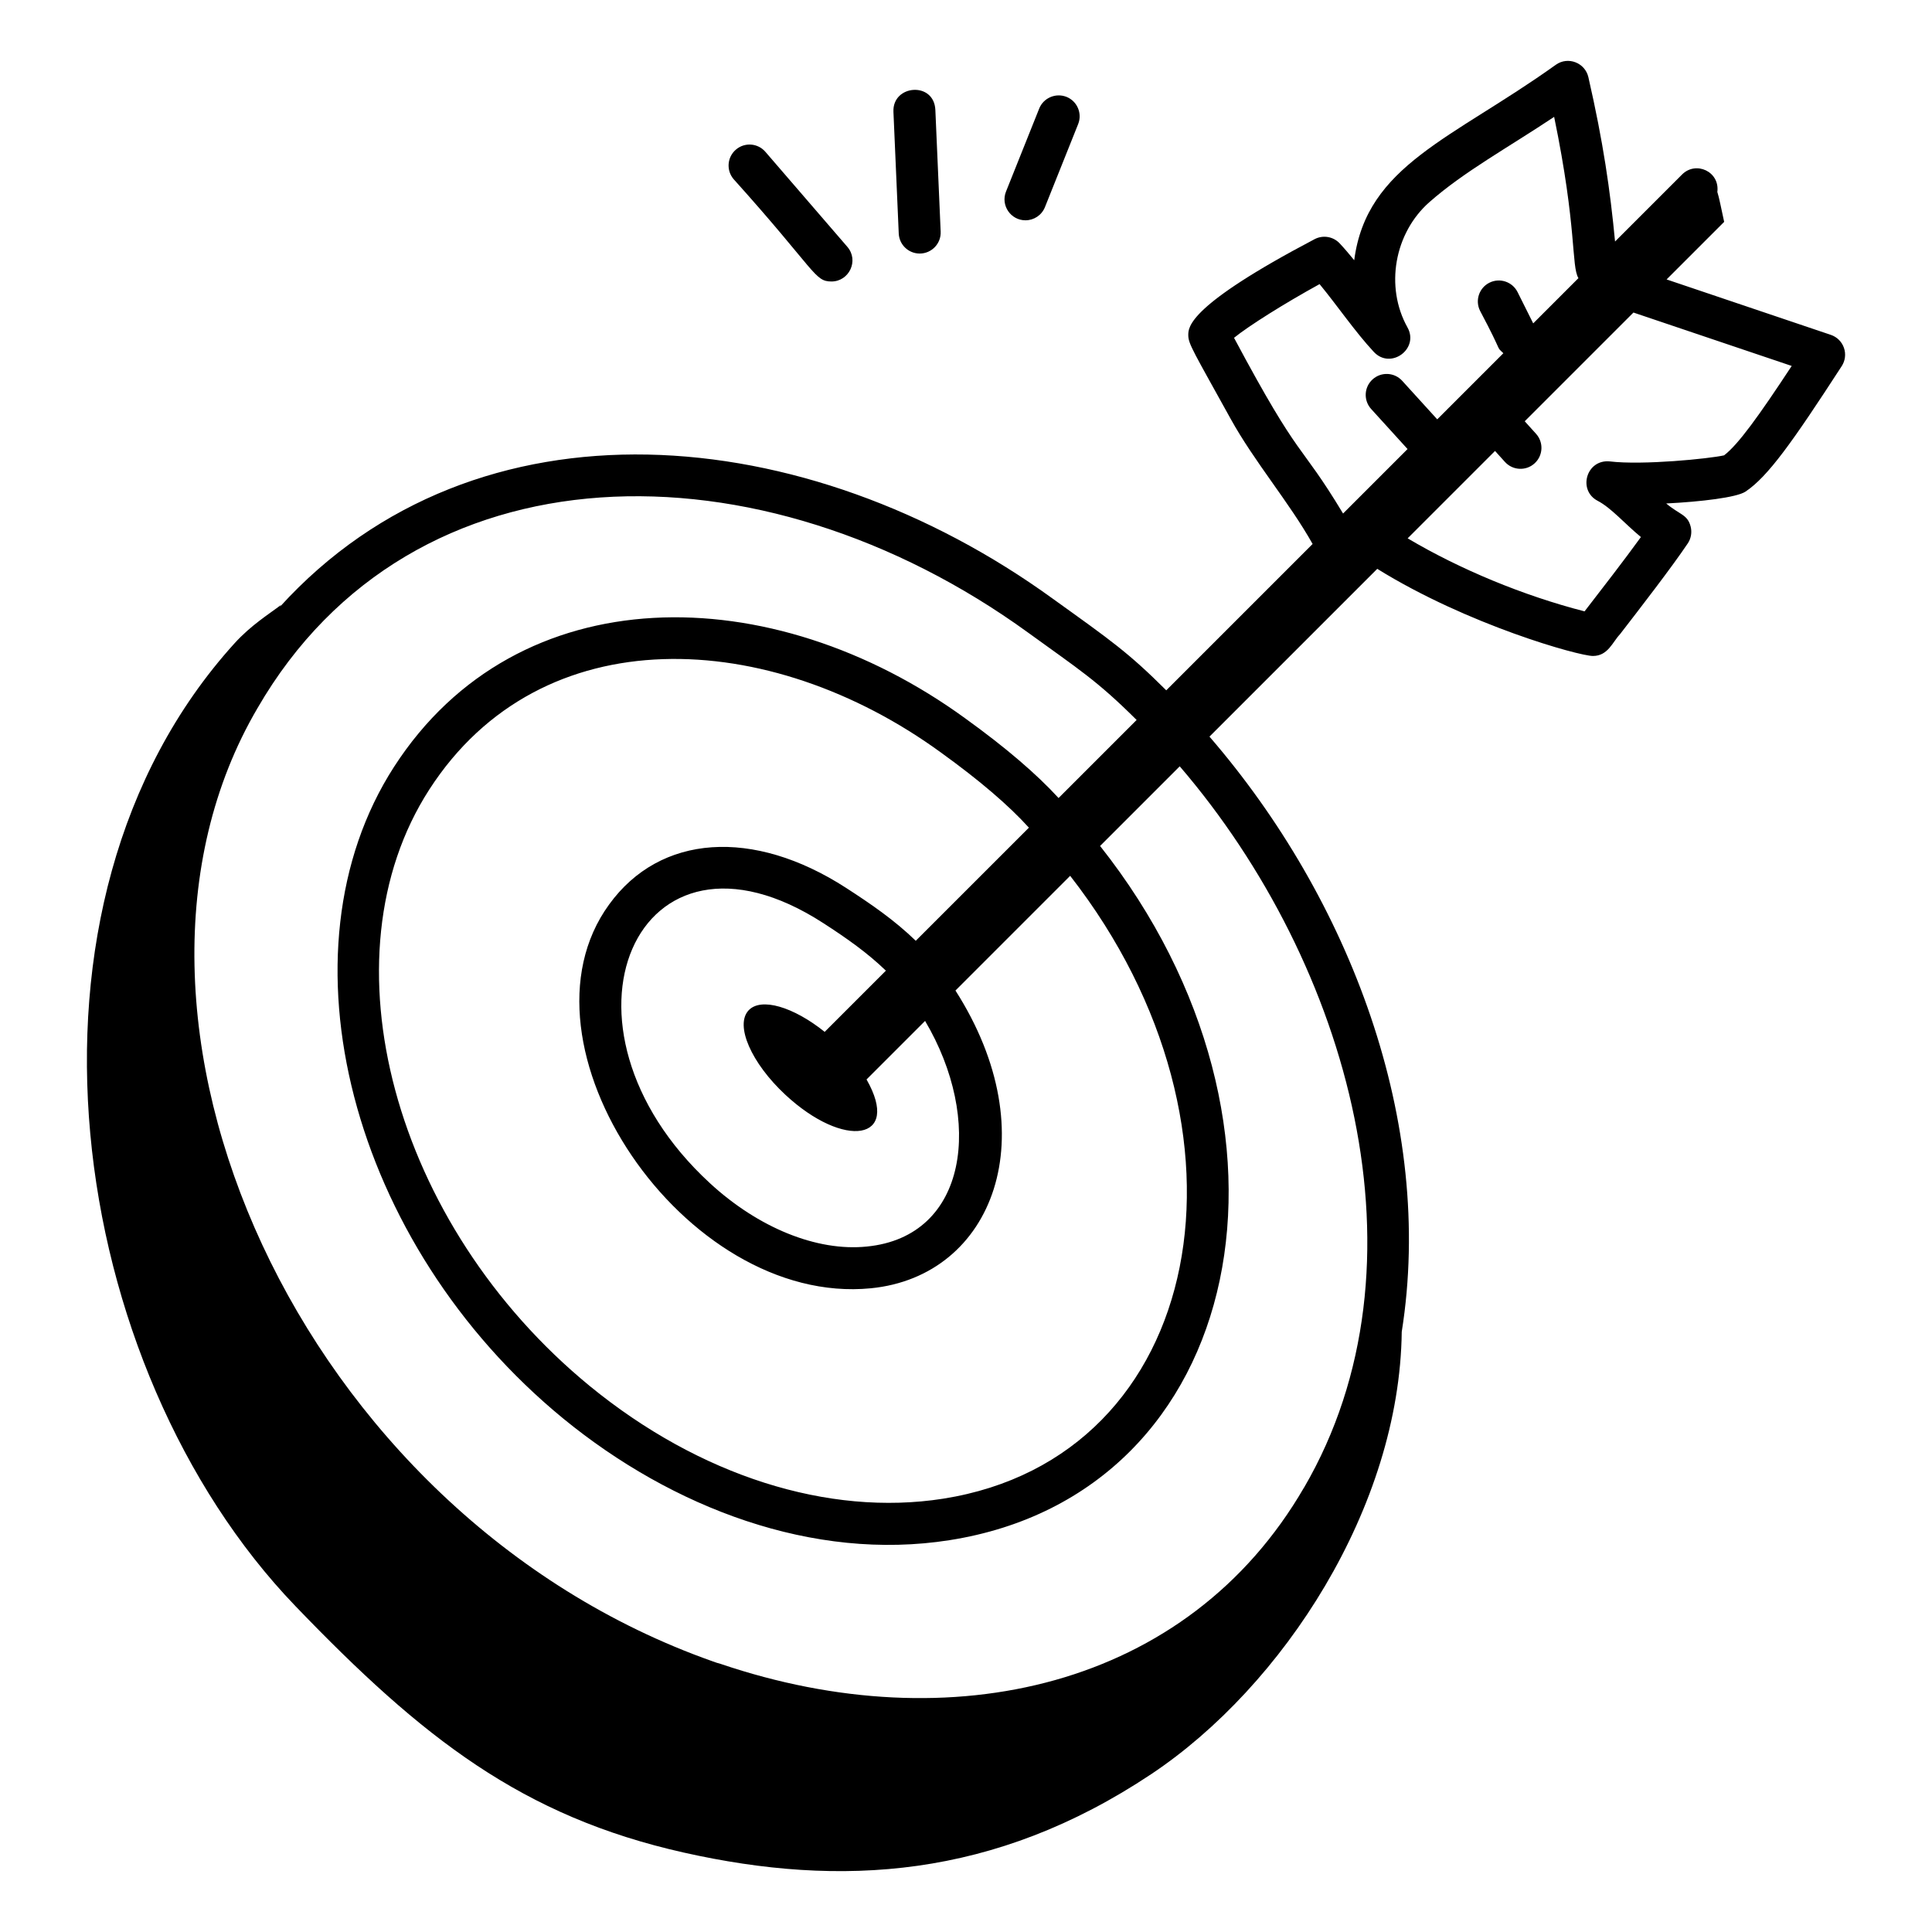 <?xml version="1.0" encoding="UTF-8"?>
<!-- Uploaded to: ICON Repo, www.svgrepo.com, Generator: ICON Repo Mixer Tools -->
<svg fill="#000000" width="800px" height="800px" version="1.1" viewBox="144 144 512 512" xmlns="http://www.w3.org/2000/svg">
 <g>
  <path d="m629.18 232.74-43.516-14.688 15.258-15.258c-0.891-4.059-1.297-6.301-1.809-7.922 0.695-5.398-5.672-8.309-9.348-4.629l-17.758 17.758c-1.293-13.559-3.129-26.348-7.07-43.551-0.879-3.828-5.406-5.606-8.652-3.269-27.426 19.645-50.125 26.562-53.402 51.781-1.277-1.57-2.559-3.082-3.844-4.457-1.715-1.836-4.434-2.285-6.648-1.129-33.484 17.605-33.484 23.297-33.484 25.438 0 2.328 1.355 4.32 11.211 22.148 6.269 11.367 15.602 22.234 21.738 33.195l-38.785 38.785c-10.059-10.027-14.555-13.141-30.023-24.246-65.336-47.391-152.77-55.27-204.9 2.144 0.121-0.172 0.219-0.367 0.34-0.539-3.164 2.414-7.965 5.359-12.363 10.215-62.789 69.316-44.461 192.03 16.125 255.07 33.711 35.074 60.145 55.766 103.02 65.375 41.527 9.309 82.215 6.934 123.82-20.801 34.945-23.297 65.824-70.77 66.387-117.22 8.805-55.387-13.707-114.61-50.953-157.73l44.465-44.465c23.992 14.887 53.453 23.09 57.148 23.09 3.996 0 5.199-3.68 7.172-5.754 5.457-7.062 13.703-17.727 17.961-24.066 0.883-1.309 1.16-2.938 0.77-4.473-0.824-3.234-2.879-3.09-6.477-6.121 9.172-0.457 18.68-1.586 21.008-3.141 5.949-3.965 12.395-13.051 25.504-33.254 0.938-1.441 1.152-3.227 0.59-4.848-0.562-1.625-1.848-2.891-3.473-3.438zm-158.15 0.785c3.902-3.168 13.363-9.117 22.672-14.23 4.594 5.562 9.473 12.715 14.375 17.965 4.465 4.785 12.098-0.812 8.914-6.504-6-10.73-3.488-25.02 5.852-33.223 9.156-8.055 20.82-14.426 33.023-22.562 6.098 29.504 4.496 39.465 6.434 42.742l-11.984 11.984-4.144-8.293c-1.367-2.742-4.719-3.856-7.453-2.488-2.746 1.367-3.859 4.703-2.488 7.453 6.41 12.066 4.016 9.129 6.176 11.238l-17.523 17.523-9.285-10.211c-2.062-2.273-5.578-2.438-7.852-0.375-2.273 2.062-2.438 5.57-0.375 7.844l9.645 10.613-17.09 17.09c-11.879-19.707-10.852-12.773-28.895-46.566zm-108.48 183.93c-8.27-6.637-16.887-9.223-20.172-5.691-3.66 3.938 0.703 13.941 9.742 22.352 15.605 14.512 30.785 12.199 21.523-4.047l15.512-15.512c15.422 26.035 11.512 57.152-15.453 59.793-13.23 1.352-28.746-4.977-41.574-16.801-45.242-41.668-19.555-101.03 30.074-68.902 6.234 4.031 11.668 7.859 16.57 12.59zm24.137-24.137c-5.633-5.465-11.793-9.695-18.445-14.004-24.668-15.953-49.32-14.246-62.801 4.363-27.016 37.047 19.84 106.59 69.348 101.73 32.508-3.207 46.871-40.656 22.418-78.906l30.398-30.398c52.555 67.422 36.051 154.1-33.68 165.07-30.445 4.769-64.582-6.094-93.613-29.844-52.121-42.738-71.211-113.66-42.547-158.09 29.711-46.059 90.258-42.836 135.61-9.797 10.367 7.481 17.934 13.988 23.297 19.898zm102.91 144.87c-30.762 53.098-93.633 67.441-154.62 46.762-0.688-0.18-1.301-0.367-2.125-0.68-109.84-38.812-168.23-171.4-120.62-252.59 40.926-70.77 133.32-71.48 204.29-19.984 13.23 9.605 18.195 12.633 28.695 23.105l-20.684 20.684c-5.875-6.391-13.887-13.281-24.637-21.039-51.441-37.469-118.73-37.973-151.47 12.777-31.621 49.02-11.508 126.5 44.844 172.71 28.926 23.672 66.199 37.926 102.38 32.227 79.117-12.441 98.496-109.94 39.883-183.97l21.109-21.109c45.102 52.566 67.324 132.11 32.965 191.12zm111.31-273.52c-3.902 0.891-21.57 2.656-30.273 1.613-6.25-0.629-8.594 7.656-3.223 10.449 3.566 1.855 7.125 6.023 11.449 9.594-4.43 6.117-10.398 13.828-14.934 19.695-16.242-4.172-33.062-11.152-46.883-19.355l23.156-23.156 2.617 2.898c2.062 2.285 5.582 2.461 7.848 0.406 2.277-2.047 2.465-5.562 0.41-7.844l-3.004-3.328 28.812-28.812 41.941 14.152c-8.715 13.254-14.191 20.848-17.918 23.688z"/>
  <path d="m339.01 183.66c-2.324 2.004-2.582 5.512-0.578 7.836 21.895 24.359 21.367 27.102 25.918 27.102 4.68 0 7.336-5.559 4.203-9.188l-21.707-25.164c-1.996-2.336-5.516-2.598-7.836-0.586z"/>
  <path d="m380.77 173.61 1.406 32.27c0.133 2.981 2.59 5.312 5.551 5.312 3.172 0 5.695-2.641 5.559-5.801l-1.406-32.254c-0.336-7.621-11.414-6.711-11.109 0.473z"/>
  <path d="m419.4 172.77-8.797 21.996c-1.461 3.648 1.242 7.617 5.16 7.617 2.203 0 4.289-1.316 5.16-3.496l8.797-21.996c1.141-2.844-0.246-6.078-3.094-7.223-2.832-1.109-6.082 0.246-7.227 3.102z"/>
 </g>
</svg>